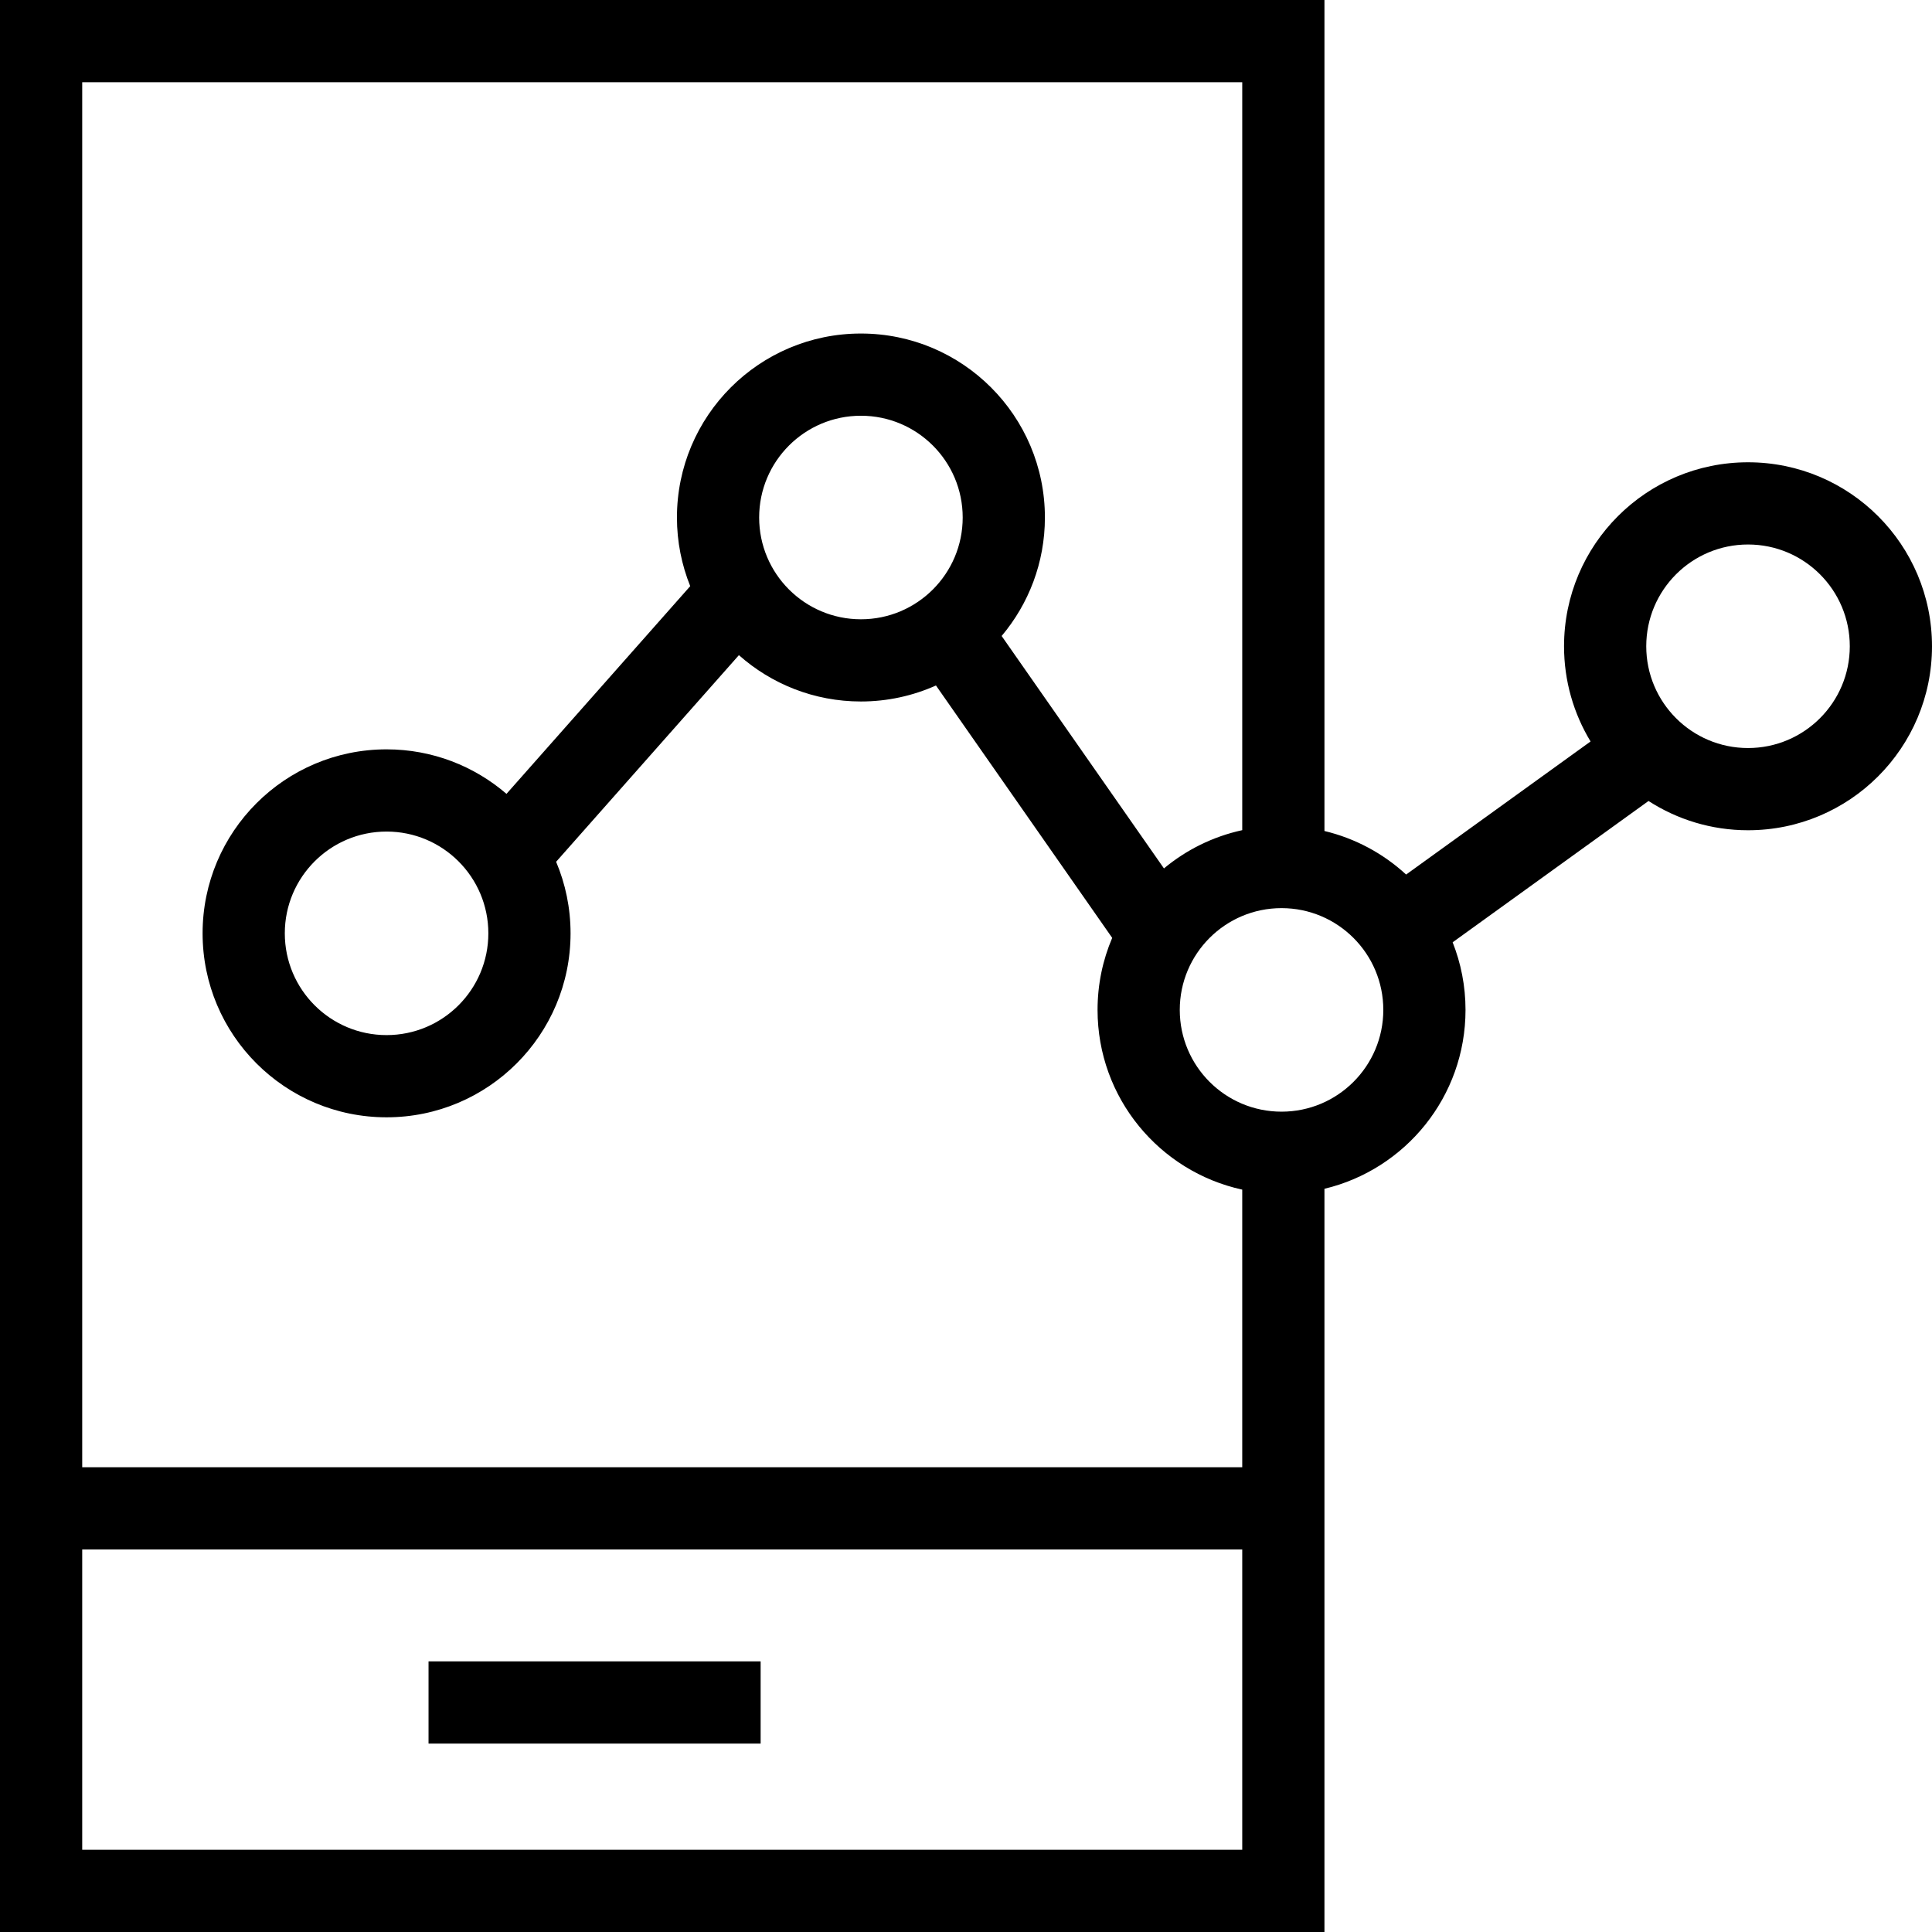 <?xml version="1.0" encoding="iso-8859-1"?>
<!-- Uploaded to: SVG Repo, www.svgrepo.com, Generator: SVG Repo Mixer Tools -->
<svg fill="#000000" version="1.1" id="Capa_1" xmlns="http://www.w3.org/2000/svg" xmlns:xlink="http://www.w3.org/1999/xlink" 
	 viewBox="0 0 482.412 482.412" xml:space="preserve">
<g>
	<rect x="107.004" y="414.84" width="82.923" height="20.528"/>
	<path d="M436.473,115.431c-25.372,0-45.939,20.568-45.939,45.939c0,8.701,2.42,16.837,6.623,23.772l-46.055,33.227
		c-5.666-5.218-12.648-9.022-20.391-10.872V0.005H0v482.403h330.709V296.836c20.201-4.829,35.224-22.989,35.224-44.67
		c0-5.962-1.148-11.652-3.215-16.878l48.91-35.285c7.164,4.617,15.687,7.306,24.844,7.306c25.372,0,45.939-20.568,45.939-45.939
		S461.844,115.431,436.473,115.431z M310.182,20.532v186.756c-7.32,1.593-13.99,4.925-19.55,9.551l-40.526-58.037
		c6.736-7.993,10.802-18.31,10.802-29.582c0-25.372-20.568-45.939-45.939-45.939s-45.939,20.568-45.939,45.939
		c0,6.061,1.185,11.842,3.317,17.139l-45.88,51.864c-8.042-6.921-18.499-11.114-29.941-11.114
		c-25.372,0-45.939,20.568-45.939,45.939s20.568,45.939,45.939,45.939s45.939-20.568,45.939-45.939
		c0-6.336-1.283-12.373-3.604-17.865l45.641-51.594c8.109,7.193,18.774,11.569,30.467,11.569c6.676,0,13.012-1.436,18.736-3.996
		l44.005,63.021c-2.352,5.523-3.656,11.6-3.656,17.982c0,22.002,15.472,40.382,36.127,44.878v69.323H20.528V20.532H310.182z
		 M189.558,129.22c0-14.034,11.377-25.411,25.411-25.411c14.034,0,25.412,11.377,25.412,25.411s-11.377,25.411-25.412,25.411
		C200.936,154.632,189.558,143.255,189.558,129.22z M121.938,233.049c0,14.034-11.377,25.411-25.412,25.411
		c-14.034,0-25.411-11.377-25.411-25.411s11.377-25.411,25.411-25.411C110.561,207.638,121.938,219.015,121.938,233.049z
		 M20.528,461.879v-74.985h289.654v74.985H20.528z M319.994,277.578c-14.034,0-25.411-11.377-25.411-25.411
		s11.377-25.411,25.411-25.411c14.034,0,25.412,11.377,25.412,25.411S334.029,277.578,319.994,277.578z M436.473,186.781
		c-14.034,0-25.412-11.377-25.412-25.411s11.377-25.411,25.412-25.411s25.412,11.377,25.412,25.411S450.507,186.781,436.473,186.781
		z"/>
</g>
</svg>